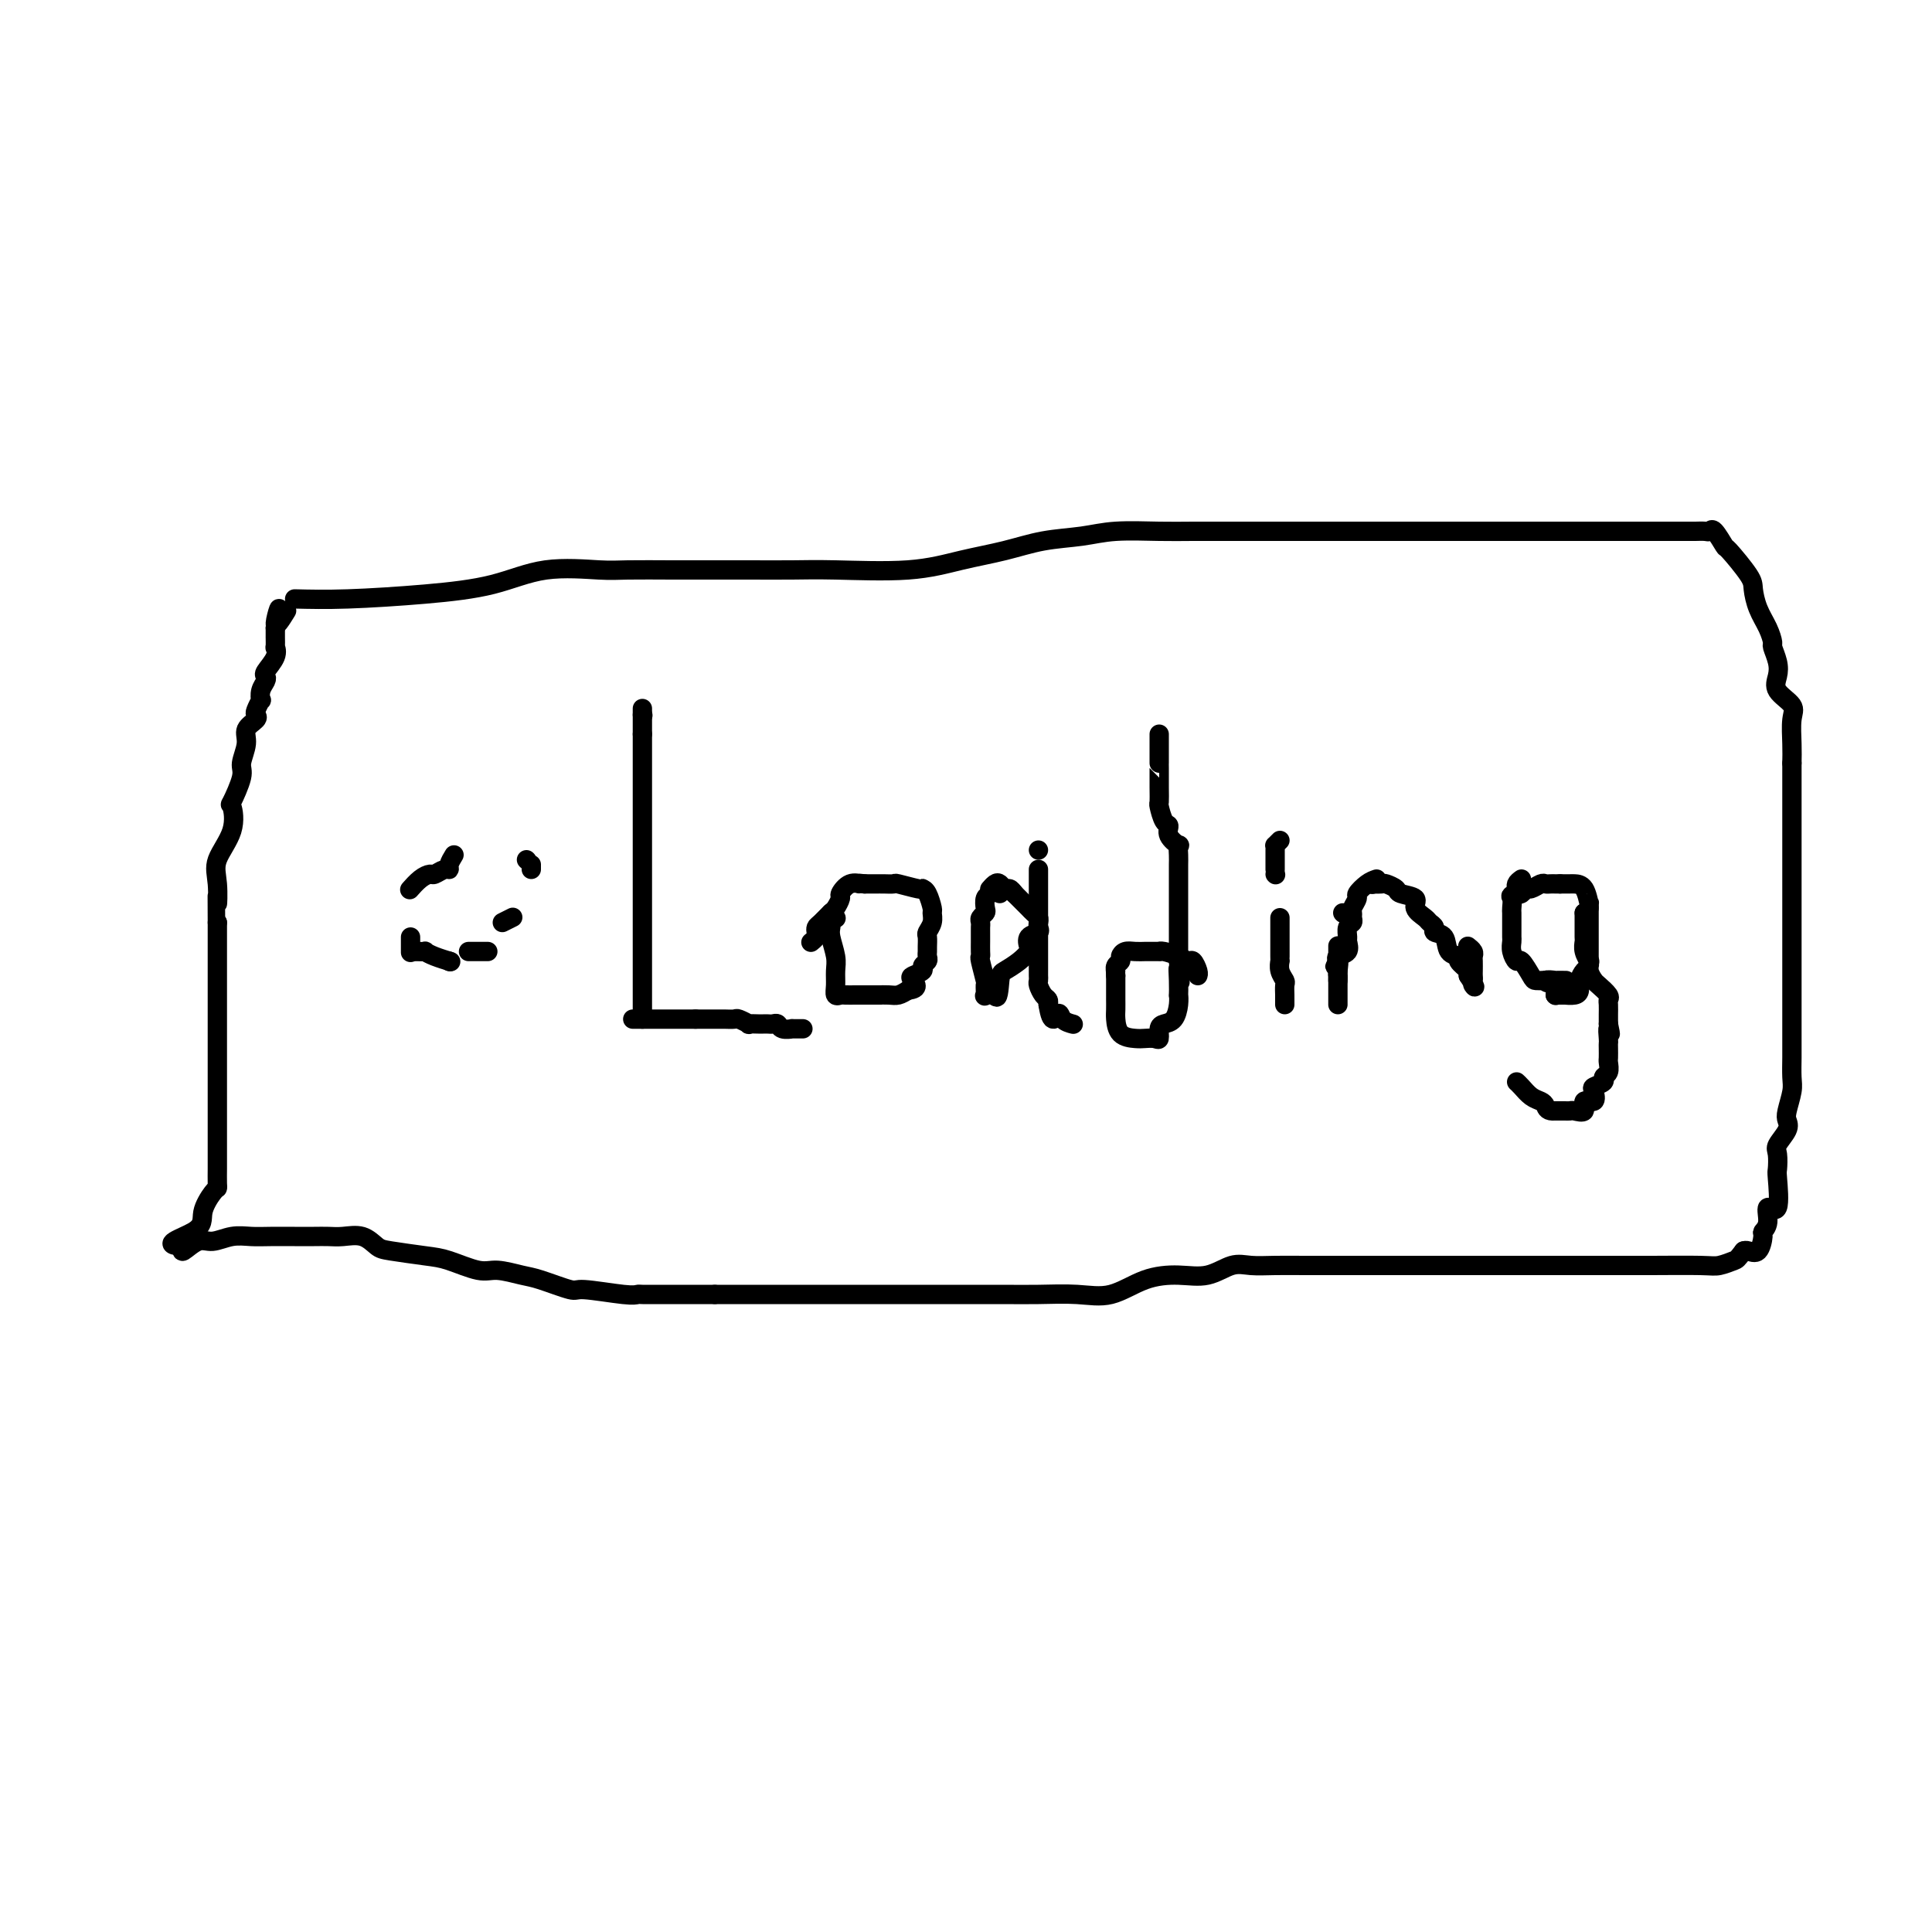 <svg viewBox='0 0 400 400' version='1.1' xmlns='http://www.w3.org/2000/svg' xmlns:xlink='http://www.w3.org/1999/xlink'><g fill='none' stroke='#000000' stroke-width='4' stroke-linecap='round' stroke-linejoin='round'><path d='M94,177c-0.438,0.724 -0.876,1.447 -1,2c-0.124,0.553 0.066,0.934 0,1c-0.066,0.066 -0.389,-0.185 -1,0c-0.611,0.185 -1.509,0.807 -2,1c-0.491,0.193 -0.575,-0.041 -1,0c-0.425,0.041 -1.191,0.357 -2,1c-0.809,0.643 -1.660,1.612 -2,2c-0.340,0.388 -0.170,0.194 0,0'/><path d='M85,194c0.000,0.200 0.000,0.400 0,1c0.000,0.600 0.000,1.600 0,2c0.000,0.400 0.000,0.200 0,0'/><path d='M86,197c0.882,0.022 1.764,0.045 2,0c0.236,-0.045 -0.174,-0.156 0,0c0.174,0.156 0.931,0.581 2,1c1.069,0.419 2.448,0.834 3,1c0.552,0.166 0.276,0.083 0,0'/><path d='M93,199c0.000,0.000 0.100,0.100 0.1,0.1'/><path d='M97,197c0.762,0.000 1.524,0.000 2,0c0.476,0.000 0.667,0.000 1,0c0.333,0.000 0.810,0.000 1,0c0.190,0.000 0.095,0.000 0,0'/><path d='M104,191c0.833,-0.417 1.667,-0.833 2,-1c0.333,-0.167 0.167,-0.083 0,0'/><path d='M110,180c0.000,-0.417 0.000,-0.833 0,-1c0.000,-0.167 0.000,-0.083 0,0'/><path d='M109,178c0.000,0.000 0.100,0.100 0.1,0.1'/><path d='M133,148c0.000,0.000 0.100,0.100 0.1,0.1'/><path d='M133,211c0.000,-0.123 0.000,-0.245 0,-1c0.000,-0.755 0.000,-2.142 0,-3c0.000,-0.858 0.000,-1.187 0,-2c0.000,-0.813 0.000,-2.108 0,-3c0.000,-0.892 0.000,-1.380 0,-2c0.000,-0.620 0.000,-1.374 0,-2c0.000,-0.626 0.000,-1.126 0,-2c0.000,-0.874 0.000,-2.124 0,-3c0.000,-0.876 0.000,-1.380 0,-2c-0.000,-0.620 0.000,-1.358 0,-2c0.000,-0.642 0.000,-1.188 0,-2c0.000,-0.812 0.000,-1.891 0,-3c0.000,-1.109 0.000,-2.247 0,-3c0.000,-0.753 0.000,-1.122 0,-2c0.000,-0.878 0.000,-2.267 0,-3c0.000,-0.733 0.000,-0.811 0,-1c0.000,-0.189 0.000,-0.489 0,-1c0.000,-0.511 0.000,-1.235 0,-2c0.000,-0.765 0.000,-1.573 0,-2c0.000,-0.427 0.000,-0.474 0,-1c0.000,-0.526 0.000,-1.531 0,-2c0.000,-0.469 0.000,-0.403 0,-1c0.000,-0.597 0.000,-1.856 0,-3c0.000,-1.144 0.000,-2.173 0,-3c0.000,-0.827 0.000,-1.454 0,-2c0.000,-0.546 0.000,-1.013 0,-2c0.000,-0.987 0.000,-2.493 0,-4'/><path d='M133,152c0.000,-9.532 0.000,-3.861 0,-2c0.000,1.861 0.000,-0.089 0,-1c0.000,-0.911 0.000,-0.784 0,-1c0.000,-0.216 0.000,-0.776 0,-1c0.000,-0.224 0.000,-0.112 0,0'/><path d='M131,211c0.872,0.000 1.744,0.000 2,0c0.256,0.000 -0.105,0.000 0,0c0.105,0.000 0.676,0.000 1,0c0.324,-0.000 0.400,0.000 1,0c0.600,0.000 1.724,0.000 2,0c0.276,0.000 -0.295,0.000 0,0c0.295,0.000 1.455,0.000 2,0c0.545,0.000 0.475,0.000 1,0c0.525,0.000 1.646,-0.000 2,0c0.354,0.000 -0.059,0.000 0,0c0.059,-0.000 0.588,0.000 1,0c0.412,0.000 0.706,0.000 1,0'/><path d='M144,211c2.357,0.000 1.749,0.000 2,0c0.251,-0.000 1.361,-0.001 2,0c0.639,0.001 0.806,0.004 1,0c0.194,-0.004 0.414,-0.015 1,0c0.586,0.015 1.537,0.057 2,0c0.463,-0.057 0.439,-0.211 1,0c0.561,0.211 1.709,0.789 2,1c0.291,0.211 -0.273,0.057 0,0c0.273,-0.057 1.383,-0.016 2,0c0.617,0.016 0.741,0.008 1,0c0.259,-0.008 0.652,-0.016 1,0c0.348,0.016 0.652,0.057 1,0c0.348,-0.057 0.742,-0.211 1,0c0.258,0.211 0.381,0.789 1,1c0.619,0.211 1.733,0.057 2,0c0.267,-0.057 -0.313,-0.015 0,0c0.313,0.015 1.518,0.004 2,0c0.482,-0.004 0.241,-0.002 0,0'/><path d='M173,190c0.000,0.000 0.100,0.100 0.1,0.1'/><path d='M173,190c-0.423,-0.511 -0.846,-1.023 -1,-1c-0.154,0.023 -0.037,0.579 0,1c0.037,0.421 -0.004,0.706 0,1c0.004,0.294 0.054,0.596 0,1c-0.054,0.404 -0.212,0.911 0,2c0.212,1.089 0.792,2.761 1,4c0.208,1.239 0.043,2.045 0,3c-0.043,0.955 0.036,2.060 0,3c-0.036,0.940 -0.187,1.716 0,2c0.187,0.284 0.710,0.076 1,0c0.290,-0.076 0.345,-0.020 1,0c0.655,0.020 1.908,0.005 2,0c0.092,-0.005 -0.978,-0.001 0,0c0.978,0.001 4.005,-0.003 5,0c0.995,0.003 -0.043,0.011 0,0c0.043,-0.011 1.165,-0.041 2,0c0.835,0.041 1.381,0.155 2,0c0.619,-0.155 1.309,-0.577 2,-1'/><path d='M188,205c2.581,-0.250 1.532,-1.377 1,-2c-0.532,-0.623 -0.549,-0.744 0,-1c0.549,-0.256 1.664,-0.646 2,-1c0.336,-0.354 -0.106,-0.671 0,-1c0.106,-0.329 0.761,-0.669 1,-1c0.239,-0.331 0.063,-0.651 0,-1c-0.063,-0.349 -0.013,-0.726 0,-1c0.013,-0.274 -0.011,-0.445 0,-1c0.011,-0.555 0.056,-1.495 0,-2c-0.056,-0.505 -0.214,-0.577 0,-1c0.214,-0.423 0.800,-1.199 1,-2c0.200,-0.801 0.015,-1.626 0,-2c-0.015,-0.374 0.140,-0.295 0,-1c-0.140,-0.705 -0.574,-2.193 -1,-3c-0.426,-0.807 -0.845,-0.934 -1,-1c-0.155,-0.066 -0.048,-0.070 0,0c0.048,0.070 0.037,0.215 -1,0c-1.037,-0.215 -3.100,-0.790 -4,-1c-0.900,-0.210 -0.636,-0.056 -1,0c-0.364,0.056 -1.357,0.015 -2,0c-0.643,-0.015 -0.935,-0.004 -1,0c-0.065,0.004 0.098,0.001 0,0c-0.098,-0.001 -0.457,-0.000 -1,0c-0.543,0.000 -1.272,0.000 -2,0'/><path d='M179,183c-2.150,-0.279 -1.024,0.023 -1,0c0.024,-0.023 -1.053,-0.372 -2,0c-0.947,0.372 -1.763,1.465 -2,2c-0.237,0.535 0.105,0.510 0,1c-0.105,0.490 -0.655,1.493 -1,2c-0.345,0.507 -0.484,0.517 -1,1c-0.516,0.483 -1.410,1.440 -2,2c-0.590,0.560 -0.876,0.725 -1,1c-0.124,0.275 -0.085,0.661 0,1c0.085,0.339 0.215,0.630 0,1c-0.215,0.370 -0.776,0.820 -1,1c-0.224,0.180 -0.112,0.090 0,0'/><path d='M207,185c-0.339,-0.520 -0.678,-1.040 -1,-1c-0.322,0.040 -0.626,0.641 -1,1c-0.374,0.359 -0.818,0.477 -1,1c-0.182,0.523 -0.101,1.450 0,2c0.101,0.550 0.223,0.724 0,1c-0.223,0.276 -0.792,0.654 -1,1c-0.208,0.346 -0.056,0.659 0,1c0.056,0.341 0.015,0.708 0,1c-0.015,0.292 -0.005,0.509 0,1c0.005,0.491 0.005,1.256 0,2c-0.005,0.744 -0.016,1.465 0,2c0.016,0.535 0.057,0.883 0,1c-0.057,0.117 -0.213,0.003 0,1c0.213,0.997 0.795,3.104 1,4c0.205,0.896 0.034,0.580 0,1c-0.034,0.420 0.068,1.575 0,2c-0.068,0.425 -0.305,0.122 0,0c0.305,-0.122 1.153,-0.061 2,0'/><path d='M206,206c0.670,1.583 0.846,-1.459 1,-3c0.154,-1.541 0.288,-1.583 1,-2c0.712,-0.417 2.002,-1.211 3,-2c0.998,-0.789 1.703,-1.573 2,-2c0.297,-0.427 0.184,-0.496 0,-1c-0.184,-0.504 -0.441,-1.445 0,-2c0.441,-0.555 1.579,-0.726 2,-1c0.421,-0.274 0.123,-0.651 0,-1c-0.123,-0.349 -0.073,-0.670 0,-1c0.073,-0.330 0.170,-0.670 0,-1c-0.170,-0.330 -0.606,-0.649 -1,-1c-0.394,-0.351 -0.745,-0.733 -1,-1c-0.255,-0.267 -0.415,-0.418 -1,-1c-0.585,-0.582 -1.596,-1.595 -2,-2c-0.404,-0.405 -0.202,-0.203 0,0'/><path d='M210,185c-0.334,-0.451 -0.668,-0.902 -1,-1c-0.332,-0.098 -0.664,0.156 -1,0c-0.336,-0.156 -0.678,-0.722 -1,-1c-0.322,-0.278 -0.625,-0.267 -1,0c-0.375,0.267 -0.821,0.791 -1,1c-0.179,0.209 -0.089,0.105 0,0'/><path d='M215,176c0.000,0.000 0.000,0.000 0,0c0.000,0.000 0.000,0.000 0,0'/><path d='M215,180c-0.000,0.333 -0.000,0.667 0,1c0.000,0.333 0.000,0.666 0,1c-0.000,0.334 -0.000,0.670 0,1c0.000,0.330 0.000,0.656 0,1c-0.000,0.344 -0.000,0.708 0,1c0.000,0.292 0.000,0.512 0,1c-0.000,0.488 -0.000,1.244 0,2c0.000,0.756 0.000,1.512 0,2c-0.000,0.488 -0.000,0.707 0,1c0.000,0.293 0.000,0.660 0,1c-0.000,0.340 -0.000,0.654 0,1c0.000,0.346 0.000,0.724 0,1c-0.000,0.276 -0.000,0.450 0,1c0.000,0.550 0.000,1.475 0,2c-0.000,0.525 -0.000,0.651 0,1c0.000,0.349 0.000,0.920 0,1c-0.000,0.080 -0.001,-0.330 0,0c0.001,0.330 0.003,1.402 0,2c-0.003,0.598 -0.011,0.724 0,1c0.011,0.276 0.042,0.704 0,1c-0.042,0.296 -0.155,0.461 0,1c0.155,0.539 0.580,1.453 1,2c0.420,0.547 0.834,0.728 1,1c0.166,0.272 0.083,0.636 0,1'/><path d='M217,208c0.734,4.740 1.568,2.590 2,2c0.432,-0.590 0.463,0.380 1,1c0.537,0.620 1.582,0.892 2,1c0.418,0.108 0.209,0.054 0,0'/><path d='M240,152c0.000,0.326 0.000,0.651 0,1c-0.000,0.349 -0.000,0.720 0,1c0.000,0.280 0.000,0.468 0,1c-0.000,0.532 -0.000,1.409 0,2c0.000,0.591 0.000,0.898 0,1c-0.000,0.102 -0.001,0.000 0,0c0.001,-0.000 0.003,0.102 0,1c-0.003,0.898 -0.011,2.593 0,4c0.011,1.407 0.039,2.526 0,3c-0.039,0.474 -0.147,0.303 0,1c0.147,0.697 0.547,2.262 1,3c0.453,0.738 0.959,0.648 1,1c0.041,0.352 -0.381,1.144 0,2c0.381,0.856 1.566,1.775 2,2c0.434,0.225 0.116,-0.245 0,0c-0.116,0.245 -0.031,1.205 0,2c0.031,0.795 0.008,1.424 0,2c-0.008,0.576 -0.002,1.098 0,2c0.002,0.902 0.001,2.184 0,3c-0.001,0.816 -0.000,1.167 0,2c0.000,0.833 0.000,2.149 0,3c-0.000,0.851 -0.000,1.239 0,2c0.000,0.761 0.000,1.897 0,3c-0.000,1.103 -0.000,2.172 0,3c0.000,0.828 0.000,1.414 0,2'/><path d='M244,199c0.619,7.653 0.166,3.285 0,2c-0.166,-1.285 -0.047,0.514 0,2c0.047,1.486 0.020,2.661 0,3c-0.020,0.339 -0.034,-0.156 0,0c0.034,0.156 0.115,0.963 0,2c-0.115,1.037 -0.425,2.302 -1,3c-0.575,0.698 -1.414,0.828 -2,1c-0.586,0.172 -0.918,0.386 -1,1c-0.082,0.614 0.087,1.627 0,2c-0.087,0.373 -0.430,0.104 -1,0c-0.570,-0.104 -1.368,-0.044 -2,0c-0.632,0.044 -1.097,0.071 -2,0c-0.903,-0.071 -2.242,-0.239 -3,-1c-0.758,-0.761 -0.935,-2.114 -1,-3c-0.065,-0.886 -0.017,-1.306 0,-2c0.017,-0.694 0.005,-1.664 0,-2c-0.005,-0.336 -0.001,-0.039 0,0c0.001,0.039 0.000,-0.182 0,-1c-0.000,-0.818 -0.000,-2.234 0,-3c0.000,-0.766 0.000,-0.883 0,-1'/><path d='M231,202c-0.138,-2.035 0.018,-1.124 0,-1c-0.018,0.124 -0.209,-0.541 0,-1c0.209,-0.459 0.820,-0.711 1,-1c0.180,-0.289 -0.069,-0.613 0,-1c0.069,-0.387 0.457,-0.836 1,-1c0.543,-0.164 1.241,-0.044 2,0c0.759,0.044 1.578,0.011 2,0c0.422,-0.011 0.448,-0.000 1,0c0.552,0.000 1.629,-0.010 2,0c0.371,0.010 0.036,0.039 0,0c-0.036,-0.039 0.229,-0.148 1,0c0.771,0.148 2.049,0.551 3,1c0.951,0.449 1.575,0.944 2,1c0.425,0.056 0.650,-0.325 1,0c0.350,0.325 0.825,1.357 1,2c0.175,0.643 0.050,0.898 0,1c-0.050,0.102 -0.025,0.051 0,0'/><path d='M265,190c-0.000,0.327 -0.000,0.655 0,1c0.000,0.345 0.000,0.708 0,1c-0.000,0.292 -0.000,0.513 0,1c0.000,0.487 0.000,1.239 0,2c-0.000,0.761 -0.001,1.530 0,2c0.001,0.470 0.004,0.641 0,1c-0.004,0.359 -0.015,0.907 0,1c0.015,0.093 0.057,-0.270 0,0c-0.057,0.270 -0.211,1.171 0,2c0.211,0.829 0.789,1.585 1,2c0.211,0.415 0.057,0.490 0,1c-0.057,0.510 -0.015,1.456 0,2c0.015,0.544 0.004,0.685 0,1c-0.004,0.315 -0.001,0.804 0,1c0.001,0.196 0.001,0.098 0,0'/><path d='M265,174c-0.423,0.431 -0.845,0.862 -1,1c-0.155,0.138 -0.041,-0.015 0,0c0.041,0.015 0.011,0.200 0,1c-0.011,0.800 -0.003,2.215 0,3c0.003,0.785 0.001,0.938 0,1c-0.001,0.062 -0.000,0.031 0,0'/><path d='M264,181c0.000,0.000 0.100,0.100 0.1,0.1'/><path d='M277,203c0.000,-0.328 0.000,-0.656 0,-1c0.000,-0.344 0.000,-0.706 0,-1c0.000,-0.294 0.000,-0.522 0,-1c0.000,-0.478 0.000,-1.206 0,-2c0.000,-0.794 0.000,-1.656 0,-2c0.000,-0.344 0.000,-0.172 0,0'/><path d='M278,189c0.000,0.000 0.100,0.100 0.1,0.1'/><path d='M284,183c0.000,0.000 0.100,0.100 0.1,0.1'/><path d='M284,183c0.057,0.002 0.114,0.003 0,0c-0.114,-0.003 -0.398,-0.012 0,0c0.398,0.012 1.477,0.044 2,0c0.523,-0.044 0.488,-0.164 1,0c0.512,0.164 1.570,0.611 2,1c0.430,0.389 0.233,0.720 1,1c0.767,0.280 2.497,0.509 3,1c0.503,0.491 -0.221,1.245 0,2c0.221,0.755 1.387,1.510 2,2c0.613,0.490 0.674,0.716 1,1c0.326,0.284 0.919,0.625 1,1c0.081,0.375 -0.348,0.782 0,1c0.348,0.218 1.474,0.247 2,1c0.526,0.753 0.453,2.229 1,3c0.547,0.771 1.714,0.835 2,1c0.286,0.165 -0.308,0.429 0,1c0.308,0.571 1.516,1.449 2,2c0.484,0.551 0.242,0.776 0,1'/><path d='M304,202c1.928,2.975 1.249,2.412 1,2c-0.249,-0.412 -0.067,-0.674 0,-1c0.067,-0.326 0.019,-0.717 0,-1c-0.019,-0.283 -0.009,-0.458 0,-1c0.009,-0.542 0.016,-1.452 0,-2c-0.016,-0.548 -0.056,-0.735 0,-1c0.056,-0.265 0.207,-0.610 0,-1c-0.207,-0.390 -0.774,-0.826 -1,-1c-0.226,-0.174 -0.113,-0.087 0,0'/><path d='M285,182c-0.611,0.212 -1.221,0.424 -2,1c-0.779,0.576 -1.726,1.516 -2,2c-0.274,0.484 0.124,0.511 0,1c-0.124,0.489 -0.769,1.439 -1,2c-0.231,0.561 -0.048,0.732 0,1c0.048,0.268 -0.040,0.634 0,1c0.040,0.366 0.209,0.732 0,1c-0.209,0.268 -0.795,0.439 -1,1c-0.205,0.561 -0.027,1.512 0,2c0.027,0.488 -0.096,0.512 0,1c0.096,0.488 0.410,1.439 0,2c-0.410,0.561 -1.546,0.732 -2,1c-0.454,0.268 -0.227,0.634 0,1'/><path d='M277,199c-1.238,2.524 -0.332,0.334 0,0c0.332,-0.334 0.089,1.188 0,2c-0.089,0.812 -0.024,0.914 0,1c0.024,0.086 0.006,0.156 0,1c-0.006,0.844 -0.002,2.461 0,3c0.002,0.539 0.000,0.000 0,0c-0.000,-0.000 -0.000,0.538 0,1c0.000,0.462 0.000,0.846 0,1c-0.000,0.154 -0.000,0.077 0,0'/><path d='M315,182c-0.422,0.311 -0.844,0.622 -1,1c-0.156,0.378 -0.044,0.822 0,1c0.044,0.178 0.022,0.089 0,0'/><path d='M322,206c0.000,0.000 0.100,0.100 0.1,0.1'/><path d='M322,206c0.897,0.005 1.795,0.010 2,0c0.205,-0.010 -0.282,-0.034 0,0c0.282,0.034 1.333,0.125 2,0c0.667,-0.125 0.949,-0.467 1,-1c0.051,-0.533 -0.130,-1.256 0,-2c0.130,-0.744 0.571,-1.509 1,-2c0.429,-0.491 0.847,-0.708 1,-1c0.153,-0.292 0.041,-0.659 0,-1c-0.041,-0.341 -0.011,-0.658 0,-1c0.011,-0.342 0.003,-0.711 0,-1c-0.003,-0.289 -0.001,-0.497 0,-1c0.001,-0.503 0.000,-1.301 0,-2c-0.000,-0.699 -0.000,-1.301 0,-2c0.000,-0.699 0.000,-1.496 0,-2c-0.000,-0.504 -0.000,-0.715 0,-1c0.000,-0.285 0.000,-0.642 0,-1'/><path d='M329,188c0.032,-1.917 0.111,-0.710 0,-1c-0.111,-0.290 -0.412,-2.078 -1,-3c-0.588,-0.922 -1.464,-0.979 -2,-1c-0.536,-0.021 -0.731,-0.006 -1,0c-0.269,0.006 -0.611,0.002 -1,0c-0.389,-0.002 -0.825,-0.000 -1,0c-0.175,0.000 -0.087,0.000 0,0'/><path d='M323,183c-0.336,0.002 -0.671,0.005 -1,0c-0.329,-0.005 -0.651,-0.016 -1,0c-0.349,0.016 -0.723,0.061 -1,0c-0.277,-0.061 -0.455,-0.226 -1,0c-0.545,0.226 -1.455,0.844 -2,1c-0.545,0.156 -0.724,-0.150 -1,0c-0.276,0.150 -0.650,0.757 -1,1c-0.350,0.243 -0.675,0.121 -1,0'/><path d='M314,185c-1.619,0.427 -1.166,0.496 -1,1c0.166,0.504 0.044,1.445 0,2c-0.044,0.555 -0.012,0.726 0,1c0.012,0.274 0.003,0.651 0,1c-0.003,0.349 -0.001,0.670 0,1c0.001,0.330 -0.001,0.668 0,1c0.001,0.332 0.003,0.658 0,1c-0.003,0.342 -0.013,0.702 0,1c0.013,0.298 0.049,0.535 0,1c-0.049,0.465 -0.183,1.158 0,2c0.183,0.842 0.682,1.833 1,2c0.318,0.167 0.456,-0.491 1,0c0.544,0.491 1.492,2.132 2,3c0.508,0.868 0.574,0.962 1,1c0.426,0.038 1.213,0.019 2,0'/><path d='M320,203c0.953,0.928 -0.165,0.249 0,0c0.165,-0.249 1.613,-0.067 2,0c0.387,0.067 -0.288,0.018 0,0c0.288,-0.018 1.539,-0.005 2,0c0.461,0.005 0.132,0.001 0,0c-0.132,-0.001 -0.066,-0.001 0,0'/><path d='M328,189c0.000,0.000 0.100,0.100 0.1,0.1'/><path d='M328,189c0.000,0.325 0.000,0.650 0,1c-0.000,0.350 -0.001,0.726 0,1c0.001,0.274 0.004,0.445 0,1c-0.004,0.555 -0.015,1.492 0,2c0.015,0.508 0.056,0.587 0,1c-0.056,0.413 -0.208,1.161 0,2c0.208,0.839 0.775,1.768 1,2c0.225,0.232 0.106,-0.232 0,0c-0.106,0.232 -0.200,1.162 0,2c0.200,0.838 0.695,1.586 1,2c0.305,0.414 0.422,0.496 1,1c0.578,0.504 1.619,1.430 2,2c0.381,0.570 0.102,0.782 0,1c-0.102,0.218 -0.027,0.440 0,1c0.027,0.560 0.007,1.459 0,2c-0.007,0.541 -0.002,0.726 0,1c0.002,0.274 0.001,0.637 0,1'/><path d='M333,212c0.774,3.677 0.207,1.371 0,1c-0.207,-0.371 -0.056,1.195 0,2c0.056,0.805 0.016,0.849 0,1c-0.016,0.151 -0.009,0.408 0,1c0.009,0.592 0.018,1.521 0,2c-0.018,0.479 -0.065,0.510 0,1c0.065,0.490 0.241,1.439 0,2c-0.241,0.561 -0.900,0.733 -1,1c-0.100,0.267 0.357,0.630 0,1c-0.357,0.370 -1.530,0.748 -2,1c-0.470,0.252 -0.238,0.379 0,1c0.238,0.621 0.481,1.736 0,2c-0.481,0.264 -1.687,-0.321 -2,0c-0.313,0.321 0.267,1.550 0,2c-0.267,0.450 -1.381,0.121 -2,0c-0.619,-0.121 -0.743,-0.032 -1,0c-0.257,0.032 -0.646,0.009 -1,0c-0.354,-0.009 -0.673,-0.002 -1,0c-0.327,0.002 -0.664,0.001 -1,0'/><path d='M322,230c-1.655,0.135 -1.792,-0.528 -2,-1c-0.208,-0.472 -0.487,-0.754 -1,-1c-0.513,-0.246 -1.261,-0.458 -2,-1c-0.739,-0.542 -1.468,-1.415 -2,-2c-0.532,-0.585 -0.866,-0.881 -1,-1c-0.134,-0.119 -0.067,-0.059 0,0'/><path d='M61,124c3.194,0.077 6.388,0.154 11,0c4.612,-0.154 10.641,-0.539 16,-1c5.359,-0.461 10.050,-0.999 14,-2c3.950,-1.001 7.161,-2.464 11,-3c3.839,-0.536 8.305,-0.144 11,0c2.695,0.144 3.618,0.039 6,0c2.382,-0.039 6.221,-0.011 9,0c2.779,0.011 4.497,0.004 7,0c2.503,-0.004 5.790,-0.007 9,0c3.210,0.007 6.344,0.024 9,0c2.656,-0.024 4.833,-0.090 9,0c4.167,0.090 10.325,0.337 15,0c4.675,-0.337 7.866,-1.257 11,-2c3.134,-0.743 6.210,-1.309 9,-2c2.790,-0.691 5.295,-1.506 8,-2c2.705,-0.494 5.609,-0.668 8,-1c2.391,-0.332 4.268,-0.821 7,-1c2.732,-0.179 6.319,-0.048 9,0c2.681,0.048 4.455,0.013 7,0c2.545,-0.013 5.859,-0.003 9,0c3.141,0.003 6.107,0.001 9,0c2.893,-0.001 5.711,-0.000 8,0c2.289,0.000 4.048,0.000 8,0c3.952,-0.000 10.096,-0.000 14,0c3.904,0.000 5.567,0.000 7,0c1.433,-0.000 2.636,-0.000 4,0c1.364,0.000 2.890,0.000 5,0c2.110,-0.000 4.803,-0.000 7,0c2.197,0.000 3.899,0.000 6,0c2.101,-0.000 4.600,-0.000 7,0c2.400,0.000 4.700,0.000 7,0'/><path d='M338,110c17.710,0.000 8.486,0.001 6,0c-2.486,-0.001 1.766,-0.003 4,0c2.234,0.003 2.448,0.012 3,0c0.552,-0.012 1.440,-0.046 2,0c0.560,0.046 0.791,0.173 1,0c0.209,-0.173 0.395,-0.644 1,0c0.605,0.644 1.628,2.405 2,3c0.372,0.595 0.092,0.024 1,1c0.908,0.976 3.004,3.498 4,5c0.996,1.502 0.893,1.983 1,3c0.107,1.017 0.425,2.569 1,4c0.575,1.431 1.409,2.743 2,4c0.591,1.257 0.940,2.461 1,3c0.060,0.539 -0.169,0.413 0,1c0.169,0.587 0.735,1.888 1,3c0.265,1.112 0.229,2.037 0,3c-0.229,0.963 -0.650,1.965 0,3c0.650,1.035 2.370,2.102 3,3c0.630,0.898 0.170,1.626 0,3c-0.170,1.374 -0.048,3.392 0,5c0.048,1.608 0.024,2.804 0,4'/><path d='M371,158c-0.000,2.864 -0.000,4.024 0,6c0.000,1.976 0.000,4.768 0,7c-0.000,2.232 -0.000,3.905 0,6c0.000,2.095 0.000,4.613 0,7c-0.000,2.387 -0.000,4.643 0,6c0.000,1.357 0.000,1.814 0,3c-0.000,1.186 -0.000,3.101 0,4c0.000,0.899 0.000,0.781 0,2c-0.000,1.219 -0.000,3.776 0,5c0.000,1.224 0.001,1.117 0,3c-0.001,1.883 -0.004,5.758 0,8c0.004,2.242 0.015,2.852 0,4c-0.015,1.148 -0.054,2.834 0,4c0.054,1.166 0.203,1.811 0,3c-0.203,1.189 -0.758,2.922 -1,4c-0.242,1.078 -0.170,1.501 0,2c0.170,0.499 0.437,1.073 0,2c-0.437,0.927 -1.579,2.205 -2,3c-0.421,0.795 -0.121,1.107 0,2c0.121,0.893 0.062,2.368 0,3c-0.062,0.632 -0.126,0.422 0,2c0.126,1.578 0.441,4.945 0,6c-0.441,1.055 -1.637,-0.204 -2,0c-0.363,0.204 0.106,1.869 0,3c-0.106,1.131 -0.788,1.729 -1,2c-0.212,0.271 0.046,0.217 0,1c-0.046,0.783 -0.397,2.403 -1,3c-0.603,0.597 -1.458,0.171 -2,0c-0.542,-0.171 -0.771,-0.085 -1,0'/><path d='M361,259c-1.383,1.785 -1.341,1.746 -2,2c-0.659,0.254 -2.020,0.800 -3,1c-0.980,0.200 -1.578,0.054 -4,0c-2.422,-0.054 -6.669,-0.014 -10,0c-3.331,0.014 -5.747,0.004 -9,0c-3.253,-0.004 -7.345,-0.001 -11,0c-3.655,0.001 -6.874,0.000 -11,0c-4.126,-0.000 -9.159,-0.000 -13,0c-3.841,0.000 -6.491,0.001 -10,0c-3.509,-0.001 -7.876,-0.002 -11,0c-3.124,0.002 -5.005,0.008 -7,0c-1.995,-0.008 -4.103,-0.031 -6,0c-1.897,0.031 -3.583,0.114 -5,0c-1.417,-0.114 -2.565,-0.426 -4,0c-1.435,0.426 -3.157,1.588 -5,2c-1.843,0.412 -3.807,0.072 -6,0c-2.193,-0.072 -4.615,0.124 -7,1c-2.385,0.876 -4.735,2.431 -7,3c-2.265,0.569 -4.447,0.153 -7,0c-2.553,-0.153 -5.477,-0.041 -8,0c-2.523,0.041 -4.646,0.011 -7,0c-2.354,-0.011 -4.940,-0.003 -7,0c-2.060,0.003 -3.592,0.001 -5,0c-1.408,-0.001 -2.690,-0.000 -5,0c-2.310,0.000 -5.648,0.000 -8,0c-2.352,-0.000 -3.718,-0.000 -5,0c-1.282,0.000 -2.482,0.000 -5,0c-2.518,-0.000 -6.355,-0.000 -9,0c-2.645,0.000 -4.097,0.000 -6,0c-1.903,-0.000 -4.258,-0.000 -6,0c-1.742,0.000 -2.871,0.000 -4,0'/><path d='M148,268c-13.740,0.000 -7.090,0.000 -5,0c2.090,-0.000 -0.381,-0.000 -2,0c-1.619,0.000 -2.385,0.001 -3,0c-0.615,-0.001 -1.079,-0.005 -2,0c-0.921,0.005 -2.298,0.017 -3,0c-0.702,-0.017 -0.730,-0.064 -1,0c-0.270,0.064 -0.783,0.239 -3,0c-2.217,-0.239 -6.137,-0.891 -8,-1c-1.863,-0.109 -1.668,0.327 -3,0c-1.332,-0.327 -4.190,-1.415 -6,-2c-1.810,-0.585 -2.571,-0.667 -4,-1c-1.429,-0.333 -3.528,-0.916 -5,-1c-1.472,-0.084 -2.319,0.329 -4,0c-1.681,-0.329 -4.195,-1.402 -6,-2c-1.805,-0.598 -2.899,-0.720 -5,-1c-2.101,-0.280 -5.209,-0.716 -7,-1c-1.791,-0.284 -2.264,-0.416 -3,-1c-0.736,-0.584 -1.735,-1.621 -3,-2c-1.265,-0.379 -2.796,-0.102 -4,0c-1.204,0.102 -2.082,0.028 -3,0c-0.918,-0.028 -1.876,-0.009 -3,0c-1.124,0.009 -2.415,0.007 -4,0c-1.585,-0.007 -3.462,-0.018 -5,0c-1.538,0.018 -2.735,0.066 -4,0c-1.265,-0.066 -2.599,-0.244 -4,0c-1.401,0.244 -2.870,0.911 -4,1c-1.130,0.089 -1.919,-0.399 -3,0c-1.081,0.399 -2.452,1.685 -3,2c-0.548,0.315 -0.274,-0.343 0,-1'/><path d='M38,258c-5.364,-0.188 -0.274,-1.659 2,-3c2.274,-1.341 1.734,-2.552 2,-4c0.266,-1.448 1.339,-3.133 2,-4c0.661,-0.867 0.909,-0.915 1,-1c0.091,-0.085 0.024,-0.208 0,-1c-0.024,-0.792 -0.007,-2.253 0,-3c0.007,-0.747 0.002,-0.781 0,-1c-0.002,-0.219 -0.000,-0.625 0,-1c0.000,-0.375 0.000,-0.719 0,-1c-0.000,-0.281 -0.000,-0.498 0,-1c0.000,-0.502 0.000,-1.288 0,-2c-0.000,-0.712 -0.000,-1.349 0,-2c0.000,-0.651 0.000,-1.318 0,-2c-0.000,-0.682 -0.000,-1.381 0,-2c0.000,-0.619 0.000,-1.158 0,-2c-0.000,-0.842 -0.000,-1.988 0,-3c0.000,-1.012 0.000,-1.889 0,-2c-0.000,-0.111 -0.000,0.546 0,0c0.000,-0.546 0.000,-2.294 0,-4c-0.000,-1.706 -0.000,-3.371 0,-4c0.000,-0.629 0.000,-0.223 0,-1c-0.000,-0.777 -0.000,-2.737 0,-4c0.000,-1.263 0.000,-1.830 0,-3c-0.000,-1.170 -0.000,-2.943 0,-4c0.000,-1.057 0.000,-1.397 0,-2c-0.000,-0.603 -0.000,-1.470 0,-3c0.000,-1.530 0.000,-3.723 0,-5c-0.000,-1.277 0.000,-1.639 0,-2'/><path d='M45,191c-0.013,-8.614 -0.045,-4.649 0,-4c0.045,0.649 0.168,-2.018 0,-4c-0.168,-1.982 -0.626,-3.280 0,-5c0.626,-1.720 2.334,-3.863 3,-6c0.666,-2.137 0.288,-4.270 0,-5c-0.288,-0.730 -0.485,-0.058 0,-1c0.485,-0.942 1.654,-3.499 2,-5c0.346,-1.501 -0.131,-1.947 0,-3c0.131,-1.053 0.871,-2.715 1,-4c0.129,-1.285 -0.354,-2.195 0,-3c0.354,-0.805 1.545,-1.507 2,-2c0.455,-0.493 0.173,-0.779 0,-1c-0.173,-0.221 -0.239,-0.377 0,-1c0.239,-0.623 0.783,-1.711 1,-2c0.217,-0.289 0.109,0.223 0,0c-0.109,-0.223 -0.218,-1.179 0,-2c0.218,-0.821 0.762,-1.506 1,-2c0.238,-0.494 0.169,-0.796 0,-1c-0.169,-0.204 -0.438,-0.311 0,-1c0.438,-0.689 1.581,-1.959 2,-3c0.419,-1.041 0.112,-1.854 0,-2c-0.112,-0.146 -0.030,0.373 0,0c0.030,-0.373 0.008,-1.639 0,-2c-0.008,-0.361 -0.002,0.183 0,0c0.002,-0.183 0.001,-1.091 0,-2'/><path d='M57,130c1.738,-7.536 0.083,-2.375 0,-1c-0.083,1.375 1.405,-1.036 2,-2c0.595,-0.964 0.298,-0.482 0,0'/></g>
</svg>